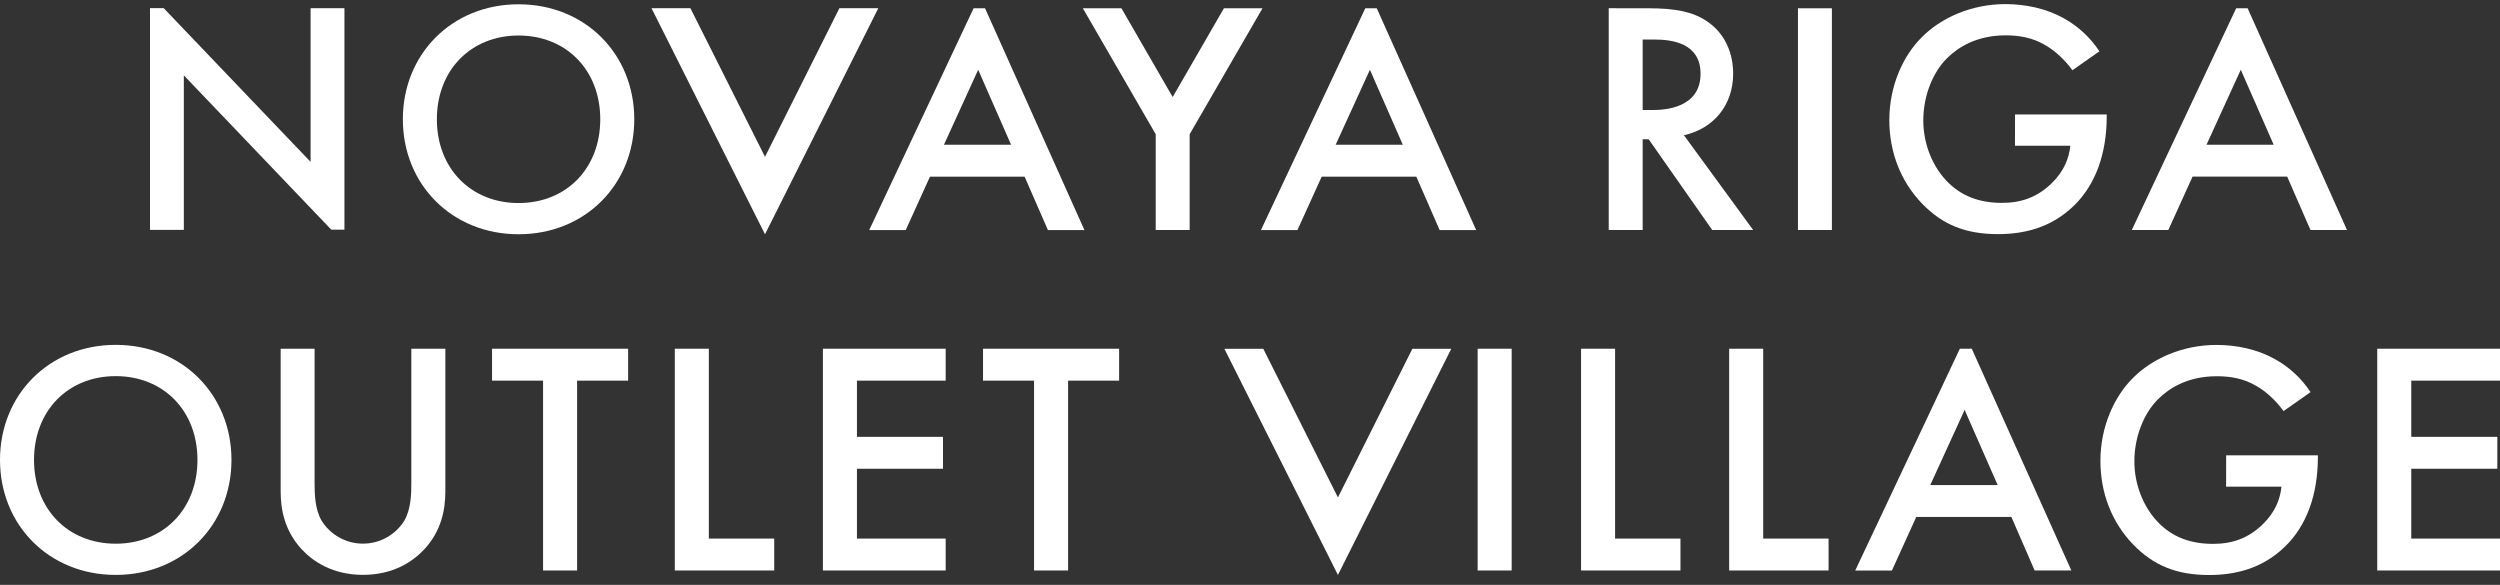 <?xml version="1.0" encoding="UTF-8"?> <svg xmlns="http://www.w3.org/2000/svg" width="218" height="51" viewBox="0 0 218 51" fill="none"><rect x="0" y="0" width="218" height="51" fill="#333333" stroke="none"/> <path d="M73.195 0.714L66.708 13.674L60.202 0.714H56.81L66.708 20.43L76.588 0.714H73.195Z" fill="white"></path> <path d="M30.035 20.029V0.713H27.083V14.115L14.272 0.709H13.08V20.042H16.03V6.571L28.89 20.029H30.035Z" fill="white"></path> <path d="M55.309 10.401C55.309 16.082 51.035 20.427 45.22 20.427C39.404 20.427 35.129 16.08 35.129 10.401C35.129 4.721 39.404 0.374 45.22 0.374C51.035 0.374 55.309 4.721 55.309 10.401ZM52.343 10.401C52.343 6.112 49.378 3.097 45.22 3.097C41.062 3.097 38.095 6.112 38.095 10.401C38.095 14.689 41.062 17.705 45.22 17.705C49.378 17.705 52.343 14.691 52.343 10.401Z" fill="white"></path> <path d="M175.711 9.982H183.707V10.125C183.707 13.43 182.719 16.125 180.829 17.952C178.823 19.894 176.438 20.415 174.228 20.415C171.407 20.415 169.401 19.604 167.628 17.777C165.737 15.836 164.749 13.256 164.749 10.473C164.749 7.459 165.97 4.85 167.57 3.256C169.227 1.576 171.871 0.358 174.868 0.358C176.612 0.358 178.415 0.734 179.928 1.576C181.196 2.27 182.275 3.265 183.068 4.474L180.713 6.126C180.131 5.314 179.258 4.444 178.323 3.924C177.248 3.286 176.084 3.082 174.892 3.082C172.362 3.082 170.733 4.127 169.774 5.083C168.496 6.358 167.711 8.415 167.711 10.503C167.711 12.444 168.437 14.387 169.715 15.748C171.054 17.169 172.712 17.691 174.571 17.691C176.258 17.691 177.654 17.198 178.905 15.981C179.98 14.938 180.417 13.807 180.534 12.706H175.706L175.711 9.982Z" fill="white"></path> <path d="M85.896 0.722H84.896L75.796 20.06H78.98L81.094 15.404H89.346L91.378 20.06H94.562L85.896 0.722ZM82.311 12.621L85.298 6.084L88.166 12.621H82.311Z" fill="white"></path> <path d="M100.778 11.707L94.424 0.721H97.789L102.257 8.461L106.726 0.721H110.09L103.737 11.707V20.054H100.778V11.707Z" fill="white"></path> <path d="M120.054 0.722H119.053L109.954 20.06H113.139L115.252 15.404H123.504L125.535 20.06H128.722L120.054 0.722ZM116.47 12.621L119.457 6.084L122.325 12.621H116.47Z" fill="white"></path> <path d="M143.735 0.722C146.085 0.722 147.594 1.012 148.841 1.852C150.959 3.273 151.133 5.562 151.133 6.403C151.133 9.185 149.421 11.214 146.839 11.793L152.874 20.055H149.305L143.763 12.142H143.241V20.055H140.281V0.717L143.735 0.722ZM143.241 9.591H144.171C144.983 9.591 148.289 9.504 148.289 6.431C148.289 3.707 145.707 3.447 144.257 3.447H143.241V9.591Z" fill="white"></path> <path d="M159.742 0.722H156.782V20.055H159.742V0.722Z" fill="white"></path> <path d="M195.993 0.72H194.993L185.893 20.057H189.078L191.191 15.402H199.443L201.474 20.057H204.658L195.993 0.72ZM192.409 12.618L195.396 6.082L198.264 12.618H192.409Z" fill="white"></path> <path d="M123.157 30.415L116.668 43.377L110.159 30.415H106.766L116.668 50.135L126.55 30.415H123.157Z" fill="white"></path> <path d="M20.184 40.105C20.184 45.787 15.909 50.132 10.091 50.132C4.274 50.132 -0 45.783 -0 40.105C-0 34.427 4.275 30.072 10.091 30.072C15.908 30.072 20.184 34.422 20.184 40.105ZM17.219 40.105C17.219 35.808 14.251 32.798 10.091 32.798C5.932 32.798 2.967 35.812 2.967 40.105C2.967 44.397 5.933 47.411 10.091 47.411C14.249 47.411 17.219 44.395 17.219 40.105Z" fill="white"></path> <path d="M27.432 30.41V42.07C27.432 43.113 27.461 44.389 28.043 45.404C28.424 46.016 28.956 46.521 29.587 46.871C30.218 47.222 30.928 47.405 31.649 47.405C32.371 47.405 33.081 47.222 33.712 46.871C34.343 46.521 34.875 46.016 35.256 45.404C35.839 44.389 35.868 43.113 35.868 42.07V30.41H38.835V42.853C38.835 44.389 38.514 46.245 37.031 47.866C36.014 48.968 34.297 50.127 31.654 50.127C29.011 50.127 27.29 48.968 26.277 47.866C24.793 46.243 24.474 44.387 24.474 42.853V30.41H27.432Z" fill="white"></path> <path d="M42.906 30.409V33.192H47.356V49.746H50.323V33.192H54.773V30.409H42.906Z" fill="white"></path> <path d="M58.844 30.409V49.746H67.513V46.964H61.811V30.409H58.844Z" fill="white"></path> <path d="M71.758 30.409V49.746H82.463V46.964H74.725V40.875H82.229V38.093H74.725V33.192H82.463V30.409H71.758Z" fill="white"></path> <path d="M85.72 30.409V33.192H90.17V49.746H93.137V33.192H97.587V30.409H85.72Z" fill="white"></path> <path d="M131.817 30.409H128.85V49.746H131.817V30.409Z" fill="white"></path> <path d="M137.869 30.409V49.746H146.536V46.964H140.836V30.409H137.869Z" fill="white"></path> <path d="M150.783 30.409V49.746H159.452V46.964H153.75V30.409H150.783Z" fill="white"></path> <path d="M170.898 30.411L161.776 49.748H164.975L167.1 45.075H175.39L177.421 49.744H180.621L171.938 30.406L170.898 30.411ZM171.316 35.743L174.196 42.295H168.32L171.316 35.743Z" fill="white"></path> <path d="M194.121 39.704H202.119V39.848C202.119 43.154 201.13 45.85 199.24 47.676C197.232 49.618 194.848 50.14 192.637 50.14C189.816 50.14 187.809 49.328 186.034 47.502C184.144 45.56 183.156 42.979 183.156 40.196C183.156 37.181 184.377 34.571 185.977 32.976C187.634 31.296 190.278 30.078 193.278 30.078C195.022 30.078 196.825 30.454 198.338 31.296C199.608 31.989 200.687 32.985 201.479 34.195L199.123 35.847C198.542 35.035 197.669 34.165 196.733 33.644C195.658 33.006 194.494 32.808 193.301 32.808C190.771 32.808 189.142 33.851 188.183 34.809C186.902 36.085 186.117 38.142 186.117 40.23C186.117 42.172 186.844 44.114 188.124 45.482C189.462 46.903 191.12 47.425 192.981 47.425C194.668 47.425 196.065 46.931 197.315 45.714C198.39 44.671 198.828 43.54 198.945 42.437H194.116L194.121 39.704Z" fill="white"></path> <path d="M207.295 30.409V49.746H218V46.964H210.262V40.875H217.767V38.093H210.262V33.192H218V30.409H207.295Z" fill="white"></path> </svg> 